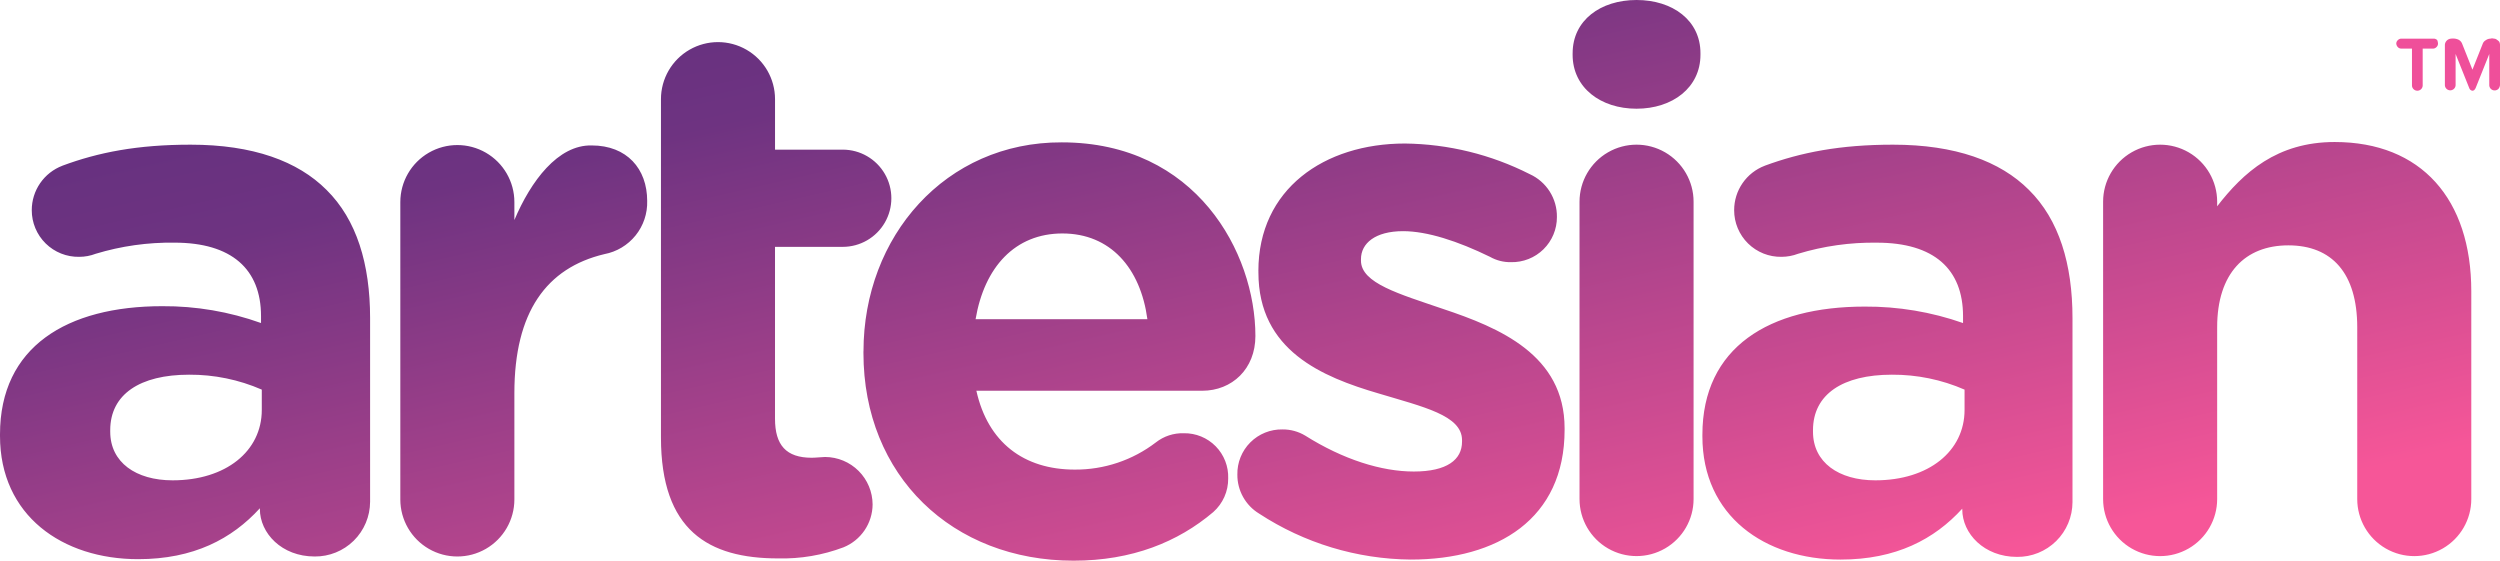 <svg id="main-logo_1_" data-name="main-logo (1)" xmlns="http://www.w3.org/2000/svg" xmlns:xlink="http://www.w3.org/1999/xlink" width="499.276" height="111.978" viewBox="0 0 499.276 111.978">
  <defs>
    <linearGradient id="linear-gradient" x1="0.5" x2="0.5" y2="1" gradientUnits="objectBoundingBox">
      <stop offset="0"/>
      <stop offset="0" stop-color="#020202"/>
      <stop offset="1" stop-color="#545454"/>
    </linearGradient>
    <clipPath id="clip-path">
      <path id="Path_2119" data-name="Path 2119" d="M22.013,86.219v-.306c0-7.185,5.962-11.083,15.746-11.083a35.8,35.8,0,0,1,14.523,2.981v4.051c0,8.255-7.185,14.064-17.809,14.064-7.338,0-12.459-3.592-12.459-9.707M12.459,33.1a9.477,9.477,0,0,0-6.115,8.867,9.3,9.3,0,0,0,9.478,9.325,9.144,9.144,0,0,0,3.287-.611A51.72,51.72,0,0,1,34.855,48.46c11.389,0,17.274,5.274,17.274,14.676v1.376a57.378,57.378,0,0,0-19.72-3.363C13.376,61.148,0,69.25,0,86.754v.306c0,15.9,12.459,24.612,27.593,24.612,11.083,0,18.727-4.051,24.306-10.166v.153c0,4.815,4.357,9.478,10.93,9.478a10.962,10.962,0,0,0,11.083-10.93V63.518c0-10.777-2.675-19.644-8.714-25.606-5.733-5.733-14.676-9.019-27.135-9.019-10.625,0-18.421,1.529-25.606,4.2m90.27,10.854V40.358a11.389,11.389,0,1,0-22.778,0v59.39a11.389,11.389,0,0,0,22.778,0V78.5c0-16.2,6.421-24.994,17.962-27.746a10.5,10.5,0,0,0,8.561-10.625c0-6.421-4.051-11.083-11.083-11.083-6.726-.153-12.153,7.108-15.44,14.9m212.72-3.669v59.39a11.389,11.389,0,1,0,22.778,0V40.281a11.389,11.389,0,0,0-22.778,0m46.626,45.938v-.306c0-7.185,5.962-11.083,15.746-11.083a35.8,35.8,0,0,1,14.523,2.981v4.051c0,8.255-7.185,14.064-17.809,14.064-7.338,0-12.459-3.592-12.459-9.707M352.443,33.1a9.477,9.477,0,0,0-6.115,8.867,9.3,9.3,0,0,0,9.478,9.325,9.437,9.437,0,0,0,3.287-.611,51.72,51.72,0,0,1,15.746-2.217c11.389,0,17.2,5.274,17.2,14.676v1.376a58.2,58.2,0,0,0-19.644-3.287c-19.032,0-32.409,8.1-32.409,25.606v.306c0,15.9,12.459,24.612,27.593,24.612,11.083,0,18.727-4.051,24.306-10.166v.153c0,4.815,4.357,9.478,10.93,9.478a10.962,10.962,0,0,0,11.083-10.93V63.518c0-10.777-2.675-19.644-8.714-25.606-5.733-5.733-14.676-9.019-27.134-9.019-10.548,0-18.344,1.529-25.606,4.2M251.319,54.116v.306c0,15.593,12.765,20.867,24,24.154,8.867,2.675,16.663,4.357,16.663,9.325v.306c0,3.592-2.981,5.962-9.631,5.962-6.421,0-14.064-2.37-21.708-7.185a8.633,8.633,0,0,0-4.51-1.223,8.846,8.846,0,0,0-9.019,9.019,9.032,9.032,0,0,0,4.357,7.8,56.23,56.23,0,0,0,30.268,9.172c17.351,0,30.727-8.1,30.727-25.912v-.306c0-14.676-13.07-20.1-24.306-23.848C279.448,58.7,271.8,56.562,271.8,52.052v-.306c0-3.134,2.828-5.58,8.408-5.58,4.815,0,10.93,1.987,17.351,5.121a8.2,8.2,0,0,0,4.2,1.07,8.974,8.974,0,0,0,9.172-9.019,9.258,9.258,0,0,0-5.427-8.561,56.544,56.544,0,0,0-24.918-6.115c-16.128,0-29.275,9.1-29.275,25.453m-39.135-7.491c9.554,0,15.593,6.879,16.969,17.122H194.834c1.758-10.4,7.873-17.122,17.351-17.122M172.438,70.168v.306c0,24.612,17.809,41.5,41.963,41.5,11.695,0,20.867-3.745,27.9-9.707a8.853,8.853,0,0,0,2.981-6.726,8.72,8.72,0,0,0-8.866-9.019,8.6,8.6,0,0,0-5.58,1.834,26.347,26.347,0,0,1-16.2,5.427c-10.166,0-17.351-5.427-19.644-15.746h45.1c5.962,0,10.625-4.357,10.625-10.93,0-16.663-11.847-38.676-38.676-38.676-23.236-.076-39.593,18.8-39.593,41.734M442.79,41.2v-.917a11.389,11.389,0,0,0-22.778,0v59.39a11.389,11.389,0,0,0,22.778,0V65.352C442.79,54.575,448.37,49,457.007,49c8.714,0,13.758,5.58,13.758,16.357V99.672a11.389,11.389,0,0,0,22.778,0v-41.5c0-18.421-10.013-29.81-27.287-29.81-11.542,0-18.268,6.115-23.466,12.841M132,19.8V87.366c0,18.574,9.478,24.154,23.389,24.154a34.548,34.548,0,0,0,13.07-2.217,9.3,9.3,0,0,0,5.809-8.561,9.525,9.525,0,0,0-9.478-9.478c-.459,0-1.911.153-2.675.153-5.121,0-7.338-2.522-7.338-7.8V49.3h13.529a9.707,9.707,0,0,0,0-19.415H154.782V19.8A11.389,11.389,0,0,0,132,19.8m182.069-9.172v.306c0,6.573,5.58,10.777,12.765,10.777S339.6,17.5,339.6,10.93v-.306C339.6,4.051,334.023,0,326.838,0s-12.765,4.051-12.765,10.625" fill="url(#linear-gradient)"/>
    </clipPath>
    <linearGradient id="linear-gradient-2" y1="0.204" x2="0.665" y2="0.735" gradientUnits="objectBoundingBox">
      <stop offset="0" stop-color="#5f2f7e"/>
      <stop offset="0.247" stop-color="#6e3381"/>
      <stop offset="1" stop-color="#f65698"/>
    </linearGradient>
  </defs>
  <g id="Group_93" data-name="Group 93">
    <g id="Group_92" data-name="Group 92" clip-path="url(#clip-path)">
      <rect id="Rectangle_52" data-name="Rectangle 52" width="776.125" height="140.259" transform="translate(-62.906 -4.586)" fill="url(#linear-gradient-2)"/>
    </g>
  </g>
  <g id="Group_95" data-name="Group 95" transform="translate(478.562 7.663)">
    <g id="Group_94" data-name="Group 94">
      <path id="Path_2120" data-name="Path 2120" d="M634.432,11.094a.934.934,0,0,1-.306.688.969.969,0,0,1-.688.306h-2.064v7.338a1.07,1.07,0,1,1-2.14,0V12.087h-2.14a.934.934,0,0,1-.688-.306,1.139,1.139,0,0,1-.306-.688.933.933,0,0,1,.306-.688.969.969,0,0,1,.688-.306h6.5a.934.934,0,0,1,.688.306A2.231,2.231,0,0,1,634.432,11.094Z" transform="translate(-626.1 -10.043)" fill="#ef4f9a"/>
      <path id="Path_2121" data-name="Path 2121" d="M649.5,20.1a1.07,1.07,0,0,1-1.835-.764V13.14l-2.752,6.879c-.076.076-.153.229-.229.306a.585.585,0,0,1-.382.153c-.153,0-.229-.076-.382-.153a1.055,1.055,0,0,1-.229-.306L640.94,13.14v6.191a1.07,1.07,0,1,1-2.14,0V11.305a1.315,1.315,0,0,1,1.223-1.223,2.745,2.745,0,0,1,1.376.153,1.514,1.514,0,0,1,.841.841l2.064,5.2,2.064-5.2a1.349,1.349,0,0,1,.611-.688,1.638,1.638,0,0,1,.917-.306,1.061,1.061,0,0,1,.688,0,.868.868,0,0,1,.611.229,2.025,2.025,0,0,1,.459.382,1.44,1.44,0,0,1,.153.611v8.026A1.357,1.357,0,0,1,649.5,20.1Z" transform="translate(-629.093 -10.025)" fill="#ef4f9a"/>
    </g>
  </g>
</svg>
